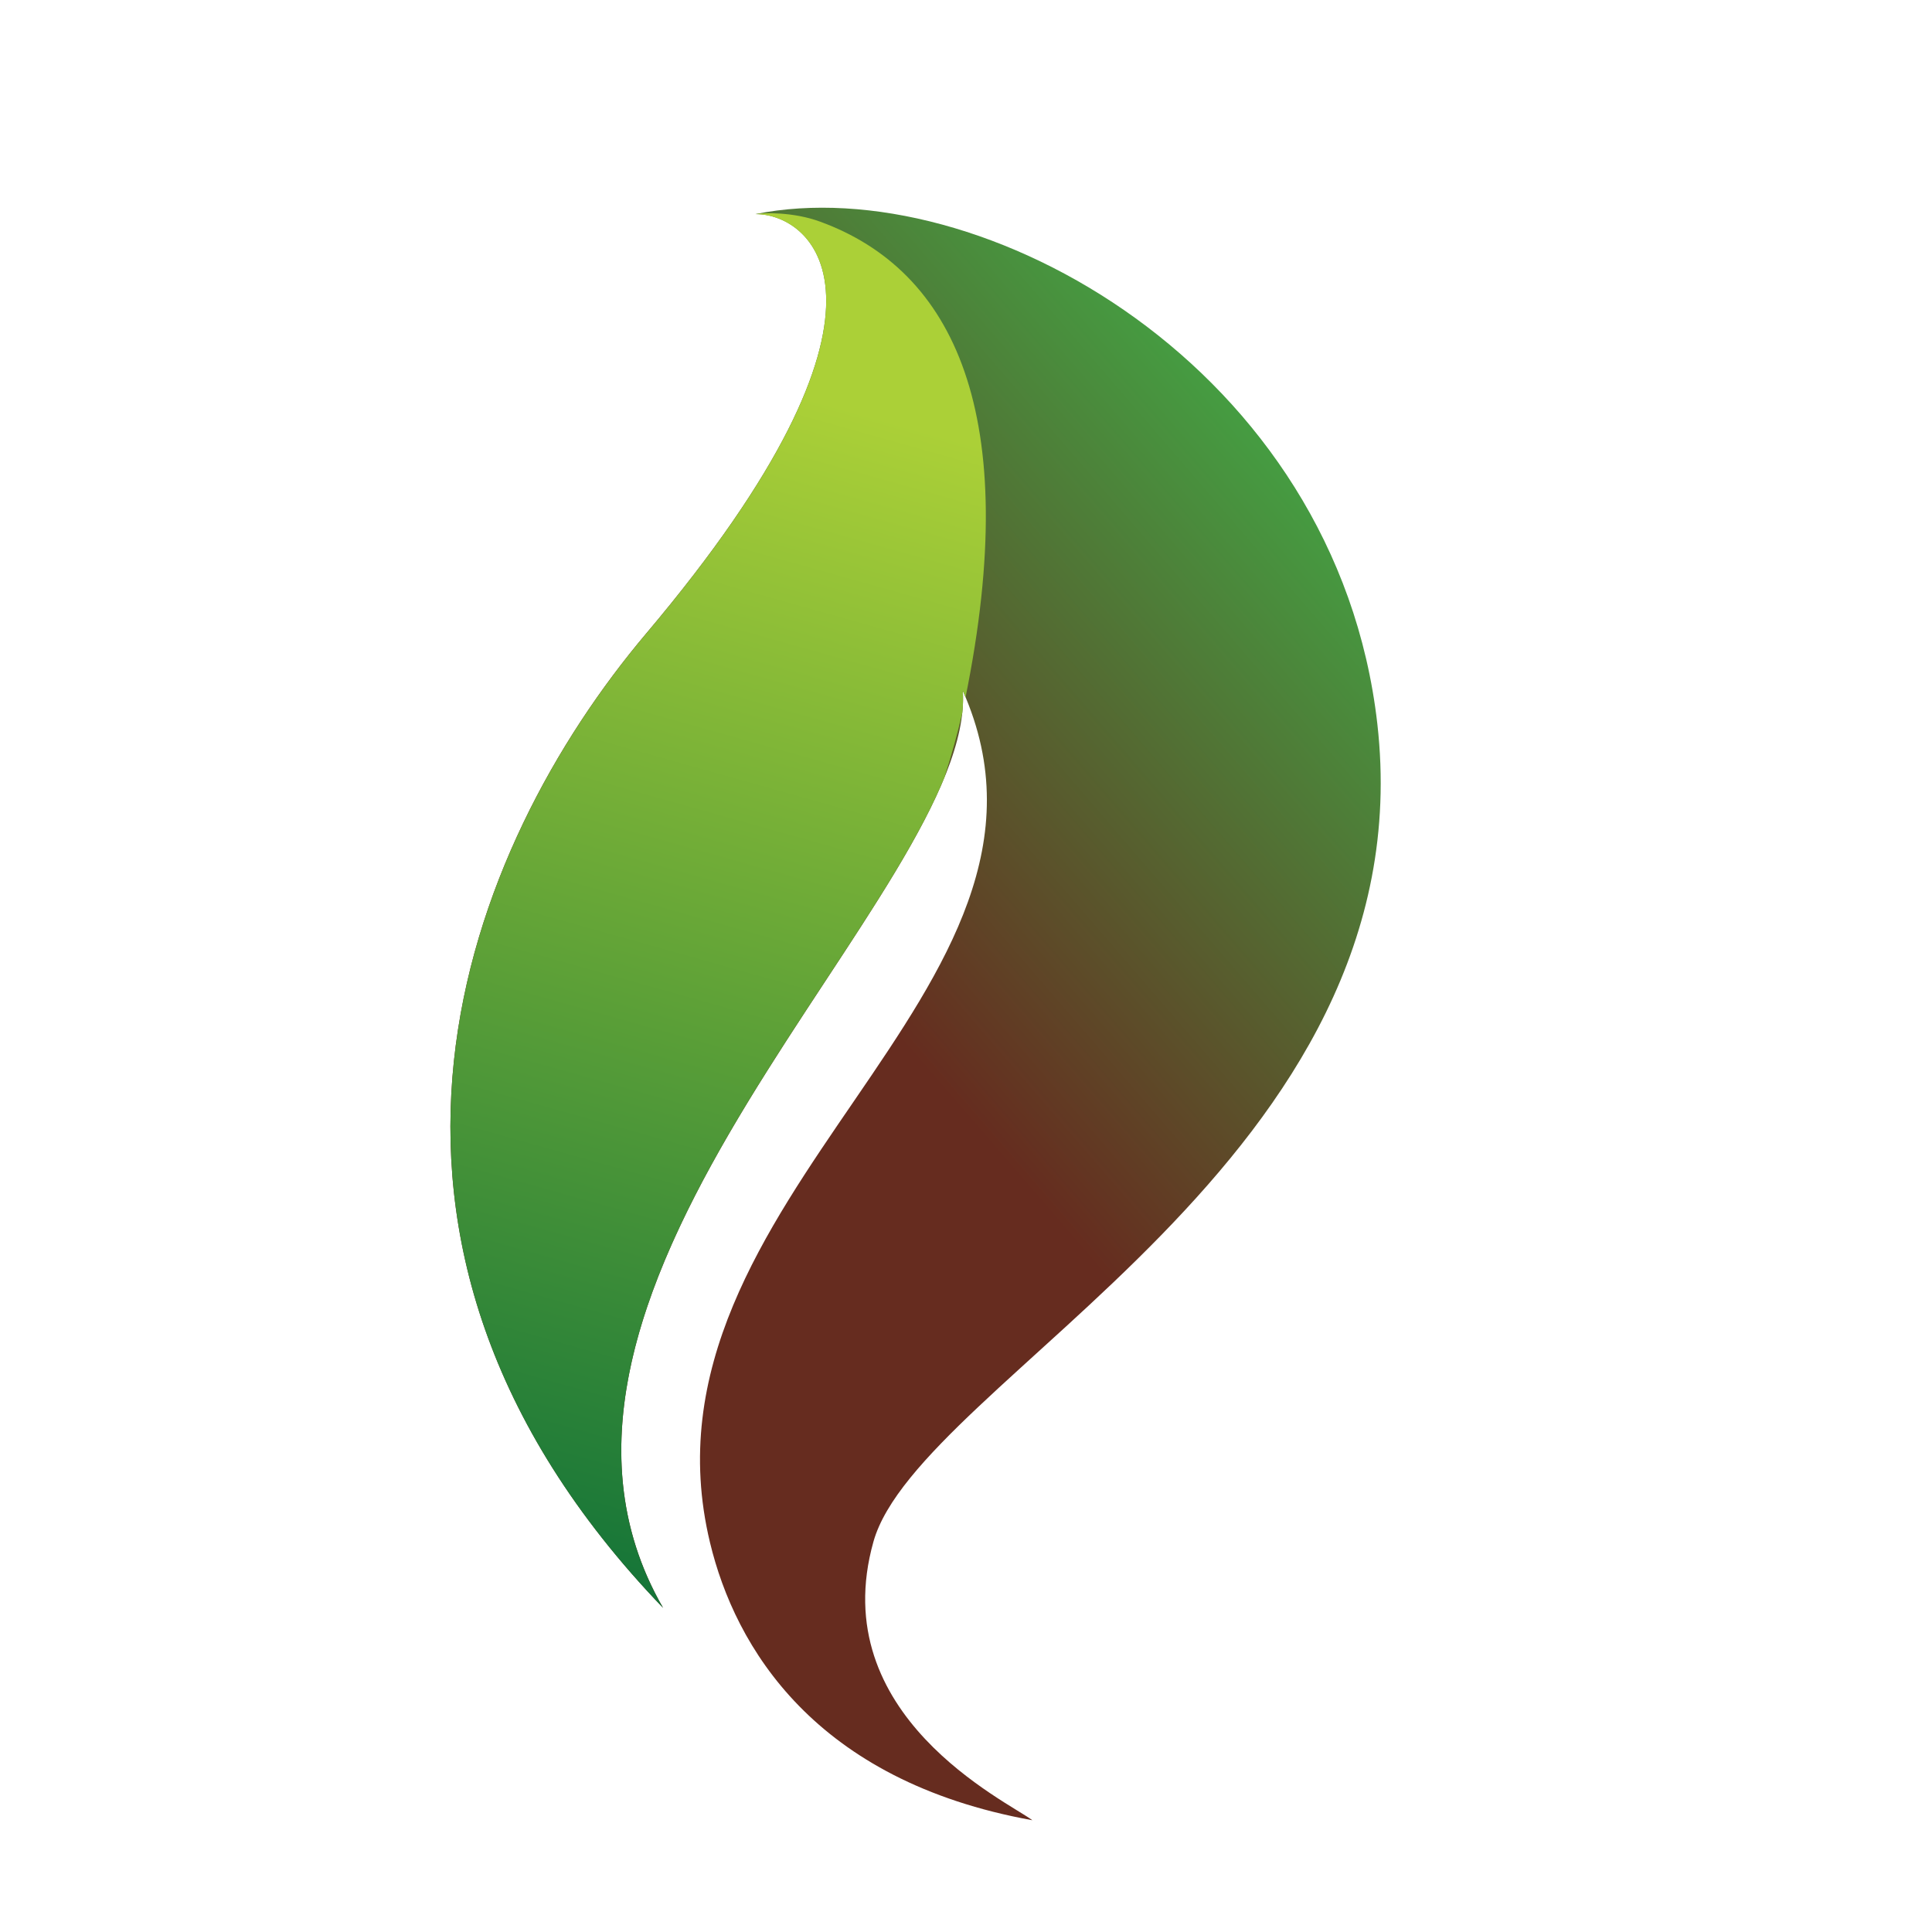 <?xml version="1.0" encoding="utf-8"?>
<!-- Generator: Adobe Illustrator 16.0.0, SVG Export Plug-In . SVG Version: 6.00 Build 0)  -->
<!DOCTYPE svg PUBLIC "-//W3C//DTD SVG 1.1//EN" "http://www.w3.org/Graphics/SVG/1.1/DTD/svg11.dtd">
<svg version="1.1" id="Layer_1" xmlns="http://www.w3.org/2000/svg" xmlns:xlink="http://www.w3.org/1999/xlink" x="0px" y="0px"
	 width="20px" height="20px" viewBox="0 0 20 20" enable-background="new 0 0 20 20" xml:space="preserve">
<linearGradient id="SVGID_1_" gradientUnits="userSpaceOnUse" x1="-134.956" y1="-391.929" x2="-141.687" y2="-386.861" gradientTransform="matrix(0.998 -0.066 0.066 0.998 176.059 387.277)">
	<stop  offset="0" style="stop-color:#3EB549"/>
	<stop  offset="1" style="stop-color:#662C1F"/>
</linearGradient>
<path fill="url(#SVGID_1_)" d="M9.967,7.151c1.383,3.109-3.481,5.228-2.617,8.818c0.26,1.082,1.083,2.467,3.337,2.874
	c-0.258-0.195-2.152-1.083-1.645-2.884c0.473-1.677,5.728-3.957,5.216-8.467c-0.421-3.689-4.104-5.744-6.438-5.276
	c0.606-0.004,1.725,0.96-1.13,4.341c-1.856,2.198-3.513,6.253,0.174,10.087C4.933,13.296,10.102,9.193,9.967,7.151z"/>
<linearGradient id="SVGID_2_" gradientUnits="userSpaceOnUse" x1="8.683" y1="4.2" x2="4.867" y2="17.793">
	<stop  offset="0" style="stop-color:#ABD037"/>
	<stop  offset="1" style="stop-color:#006838"/>
</linearGradient>
<path fill="url(#SVGID_2_)" d="M9.777,8.047c0.074-0.231,0.136-0.455,0.185-0.67c0.008-0.078,0.01-0.153,0.005-0.225
	c0.011,0.022,0.02,0.045,0.028,0.068c0.594-2.932-0.121-4.42-1.504-4.925C8.213,2.192,7.898,2.201,7.82,2.217
	c0.606-0.004,1.725,0.96-1.13,4.341c-1.856,2.198-3.513,6.253,0.174,10.087C5.184,13.732,8.877,10.248,9.777,8.047z"/>
</svg>
